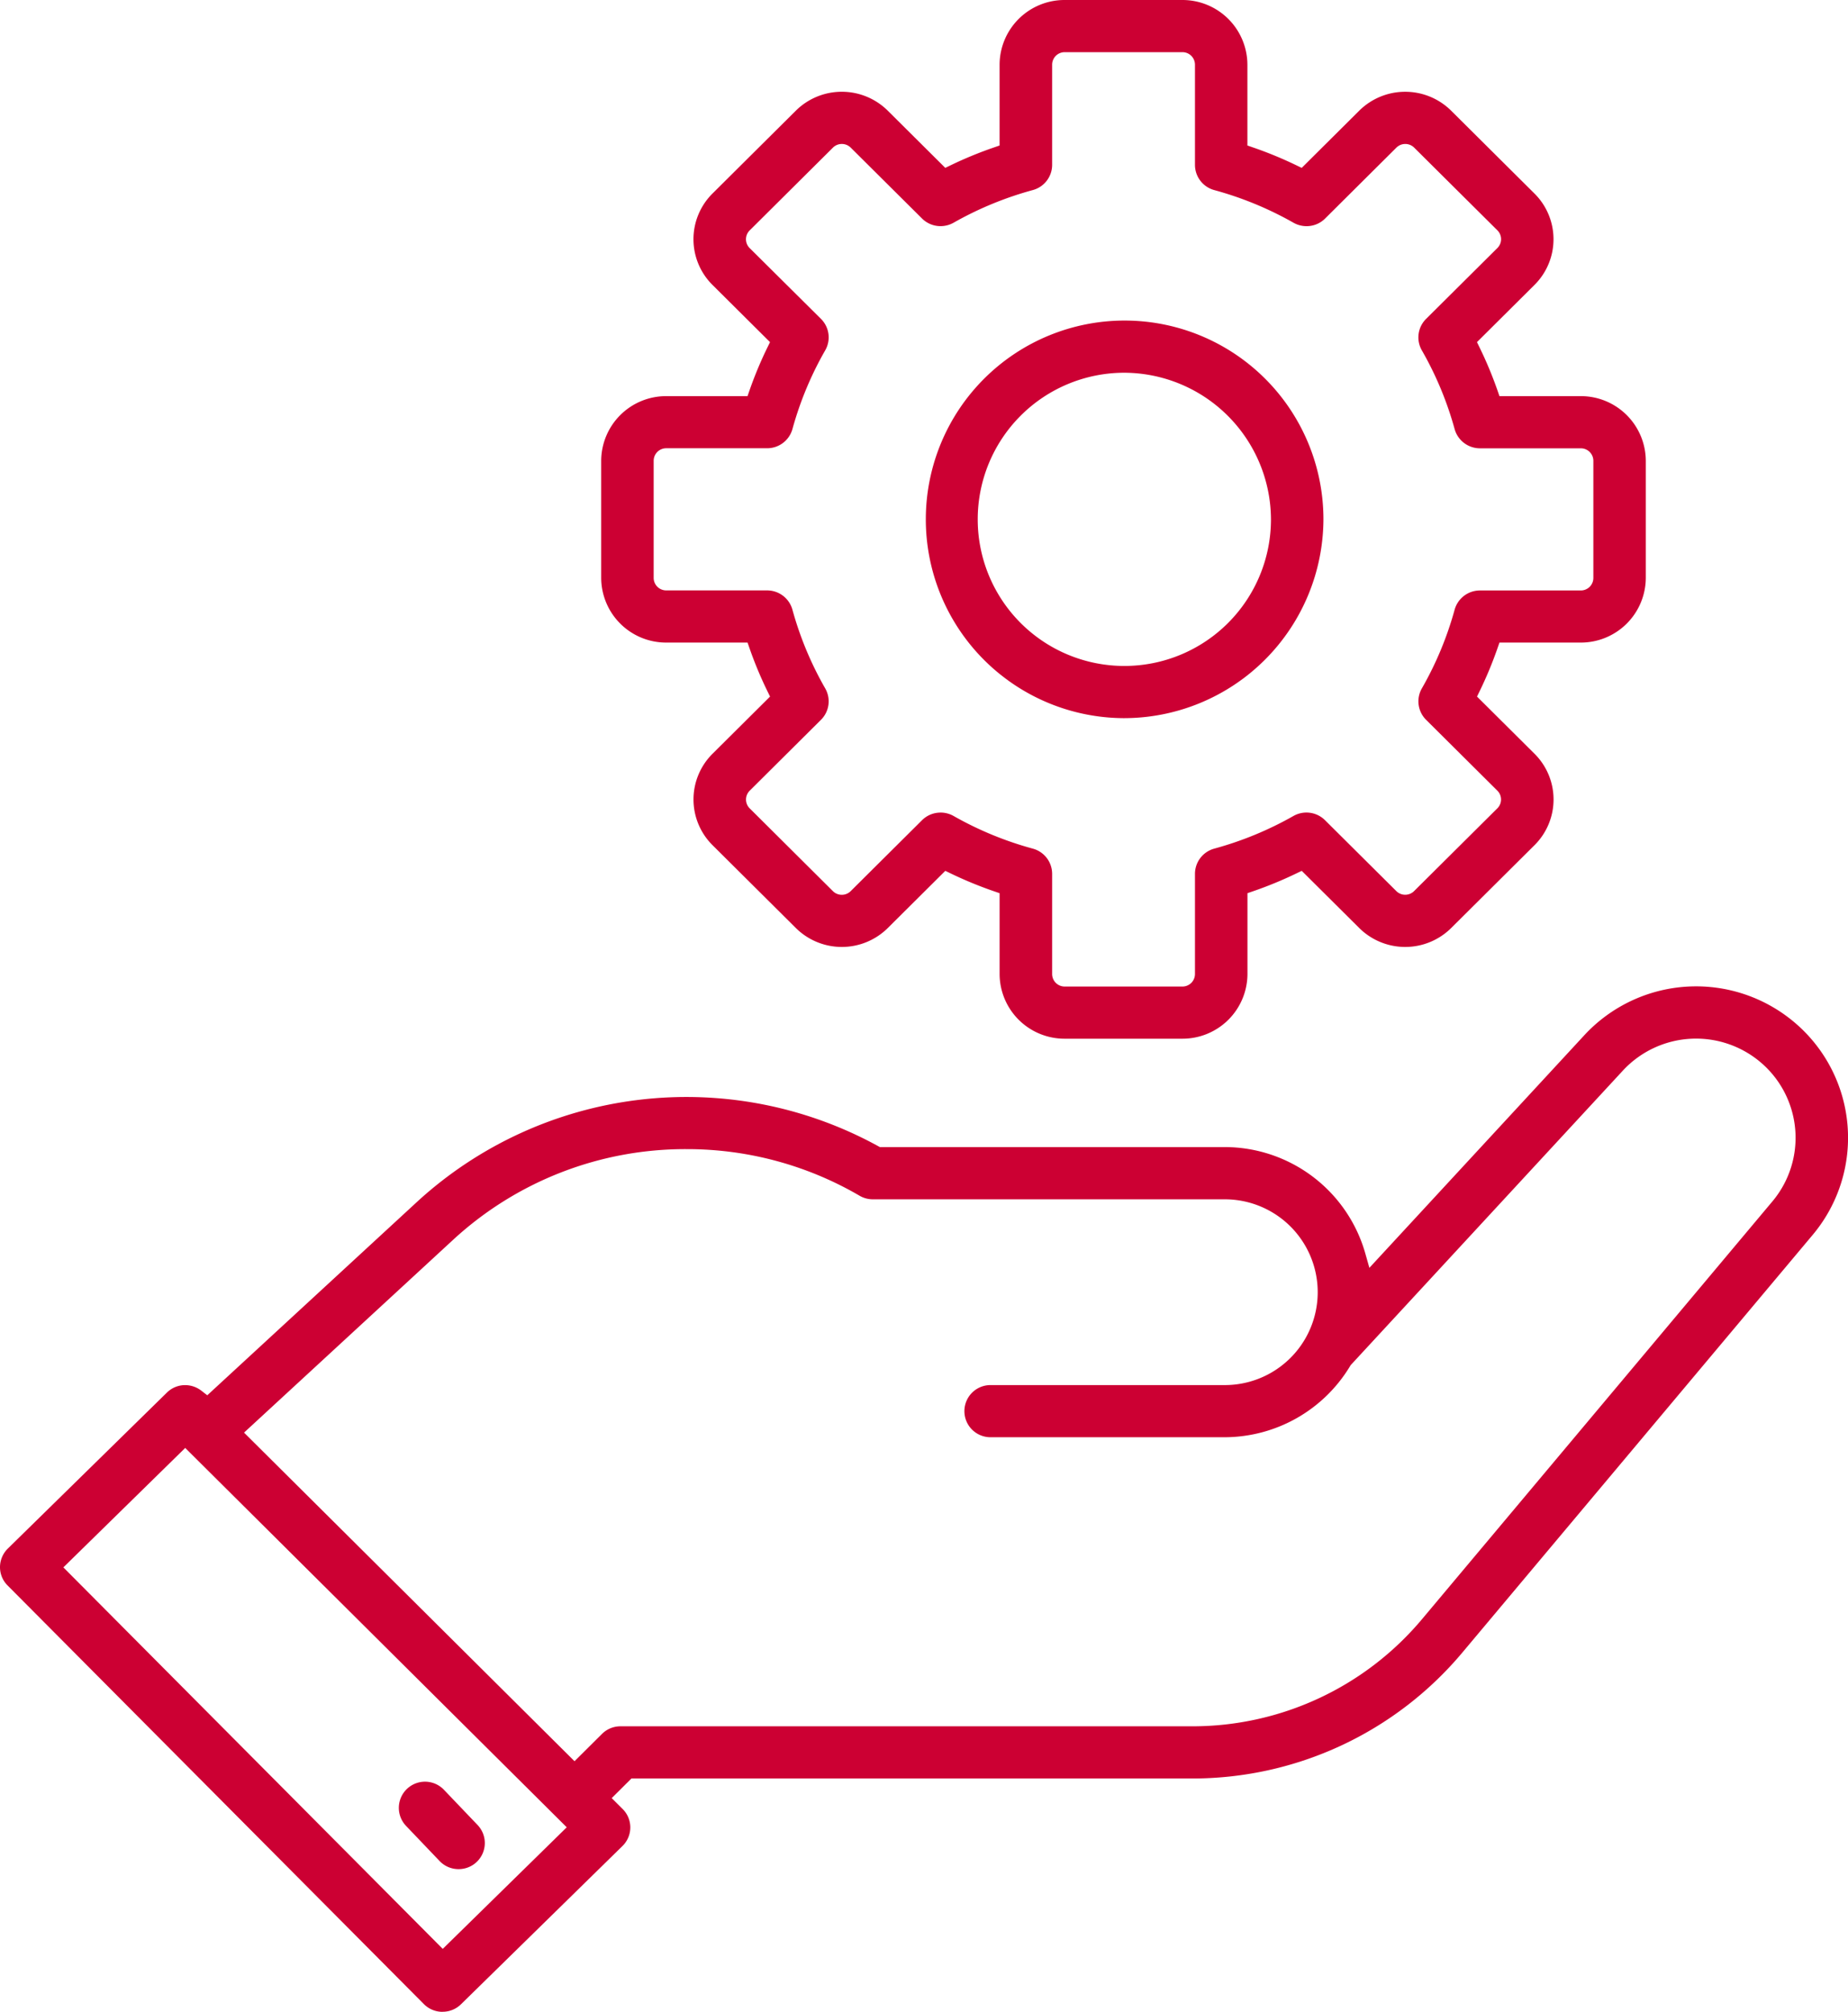 <?xml version="1.0" encoding="UTF-8"?>
<svg xmlns="http://www.w3.org/2000/svg" xmlns:xlink="http://www.w3.org/1999/xlink" id="Component_118_1" data-name="Component 118 – 1" width="124" height="135" viewBox="0 0 124 135">
  <defs>
    <clipPath id="clip-path">
      <rect id="Rectangle_191" data-name="Rectangle 191" width="124" height="135" fill="none"></rect>
    </clipPath>
  </defs>
  <g id="Group_788" data-name="Group 788" clip-path="url(#clip-path)">
    <path id="Path_265" data-name="Path 265" d="M29.693,154.611a1.758,1.758,0,0,1-1.252-.52L.509,126A1.733,1.733,0,0,1,0,124.76a1.759,1.759,0,0,1,.525-1.235L11.2,113.057a1.734,1.734,0,0,1,1.222-.5,1.783,1.783,0,0,1,1.092.376l.394.306L28.048,100.2a26.737,26.737,0,0,1,30.857-3.69l.133.073H82.185A9.818,9.818,0,0,1,91.6,103.68l.285,1.006,14.409-15.594a10.218,10.218,0,0,1,14.114-.876,10.136,10.136,0,0,1,1.239,14.24L98.125,130.5a23.631,23.631,0,0,1-18.156,8.453h-37.6l-1.324,1.317.732.729a1.742,1.742,0,0,1-.009,2.484L30.929,154.107a1.754,1.754,0,0,1-1.236.5M4.252,124.787l25.456,25.6,8.32-8.159-25.6-25.456ZM46.075,96.721a22.971,22.971,0,0,0-15.633,6.05L16.375,115.744l22.175,22.05,1.841-1.83a1.752,1.752,0,0,1,1.245-.513H79.969a20.113,20.113,0,0,0,15.452-7.194l23.518-28.042a6.64,6.64,0,0,0-.811-9.327,6.693,6.693,0,0,0-9.243.573L90.628,111.218l-.031.052a9.851,9.851,0,0,1-8.413,4.784H66.461a1.75,1.75,0,1,1,0-3.5H82.185a6.232,6.232,0,1,0,0-12.465H58.566a1.771,1.771,0,0,1-.894-.243,22.945,22.945,0,0,0-11.6-3.125" transform="translate(0 -19.611)" fill="#c03"></path>
    <path id="Path_266" data-name="Path 266" d="M93.379,54.563a13.34,13.34,0,1,1,13.415-13.34,13.393,13.393,0,0,1-13.415,13.34m0-23.178a9.838,9.838,0,1,0,9.894,9.838,9.877,9.877,0,0,0-9.894-9.838" transform="translate(-17.992 -6.373)" fill="#c03"></path>
    <path id="Path_267" data-name="Path 267" d="M83.147,69.7a4.356,4.356,0,0,1-4.363-4.339V59.937l-.394-.136a26.708,26.708,0,0,1-2.874-1.184l-.375-.181-3.858,3.836a4.381,4.381,0,0,1-6.172,0l-5.588-5.557a4.321,4.321,0,0,1,0-6.137l3.858-3.836-.183-.374a26.175,26.175,0,0,1-1.19-2.857l-.137-.392H56.414a4.356,4.356,0,0,1-4.363-4.339V30.921a4.356,4.356,0,0,1,4.363-4.339h5.455l.137-.393a26.1,26.1,0,0,1,1.19-2.857l.183-.374-3.858-3.836a4.321,4.321,0,0,1,0-6.137l5.589-5.557a4.38,4.38,0,0,1,6.171,0l3.858,3.836.375-.181A26.552,26.552,0,0,1,78.389,9.9l.394-.137V4.339A4.356,4.356,0,0,1,83.147,0h7.9a4.356,4.356,0,0,1,4.364,4.339V9.763l.394.137a26.541,26.541,0,0,1,2.874,1.184l.376.181,3.858-3.836a4.38,4.38,0,0,1,6.171,0l5.588,5.557a4.32,4.32,0,0,1,0,6.136l-3.857,3.836.182.374a26.257,26.257,0,0,1,1.191,2.857l.136.393h5.455a4.356,4.356,0,0,1,4.364,4.339V38.78a4.357,4.357,0,0,1-4.364,4.339h-5.455l-.136.392A26.333,26.333,0,0,1,111,46.368l-.182.374,3.857,3.836a4.321,4.321,0,0,1,0,6.137l-5.589,5.557a4.379,4.379,0,0,1-6.171,0l-3.858-3.836-.376.181A26.7,26.7,0,0,1,95.809,59.8l-.394.136v5.425A4.357,4.357,0,0,1,91.051,69.7ZM74.823,54.525a1.777,1.777,0,0,1,.873.23,22.954,22.954,0,0,0,5.313,2.19,1.755,1.755,0,0,1,1.3,1.689v6.728a.841.841,0,0,0,.842.838h7.9a.841.841,0,0,0,.842-.838V58.633a1.756,1.756,0,0,1,1.3-1.689A23.02,23.02,0,0,0,98.5,54.755a1.767,1.767,0,0,1,2.118.282l4.785,4.758a.846.846,0,0,0,1.193,0l5.588-5.555a.835.835,0,0,0,0-1.183L107.4,48.3a1.747,1.747,0,0,1-.284-2.105,22.7,22.7,0,0,0,2.2-5.284,1.763,1.763,0,0,1,1.7-1.289h6.767a.841.841,0,0,0,.842-.838V30.921a.841.841,0,0,0-.842-.838h-6.767a1.763,1.763,0,0,1-1.7-1.289,22.764,22.764,0,0,0-2.2-5.284A1.747,1.747,0,0,1,107.4,21.4l4.786-4.758a.835.835,0,0,0,0-1.185L106.6,9.905a.847.847,0,0,0-1.19,0l-4.786,4.76a1.754,1.754,0,0,1-1.246.512,1.772,1.772,0,0,1-.872-.23,22.988,22.988,0,0,0-5.313-2.19,1.755,1.755,0,0,1-1.3-1.688V4.339a.841.841,0,0,0-.842-.838h-7.9a.841.841,0,0,0-.842.838v6.728a1.754,1.754,0,0,1-1.3,1.688,23.042,23.042,0,0,0-5.313,2.19,1.772,1.772,0,0,1-.872.23,1.752,1.752,0,0,1-1.245-.512L68.792,9.905a.846.846,0,0,0-1.19,0l-5.59,5.558a.833.833,0,0,0,0,1.183L66.8,21.4a1.747,1.747,0,0,1,.284,2.106,22.764,22.764,0,0,0-2.2,5.284,1.762,1.762,0,0,1-1.7,1.289H56.414a.841.841,0,0,0-.842.838V38.78a.841.841,0,0,0,.842.838h6.767a1.762,1.762,0,0,1,1.7,1.289,22.705,22.705,0,0,0,2.2,5.284A1.747,1.747,0,0,1,66.8,48.3l-4.785,4.759a.833.833,0,0,0,0,1.184L67.6,59.8a.847.847,0,0,0,1.19,0l4.787-4.76a1.754,1.754,0,0,1,1.245-.513" transform="translate(-11.711)" fill="#c03"></path>
    <path id="Path_268" data-name="Path 268" d="M38.54,160.85a1.751,1.751,0,0,1-1.277-.545l-2.254-2.361a1.756,1.756,0,0,1,2.554-2.411l2.254,2.36a1.751,1.751,0,0,1-1.276,2.957" transform="translate(-7.768 -35.426)" fill="#c03"></path>
  </g>
</svg>
